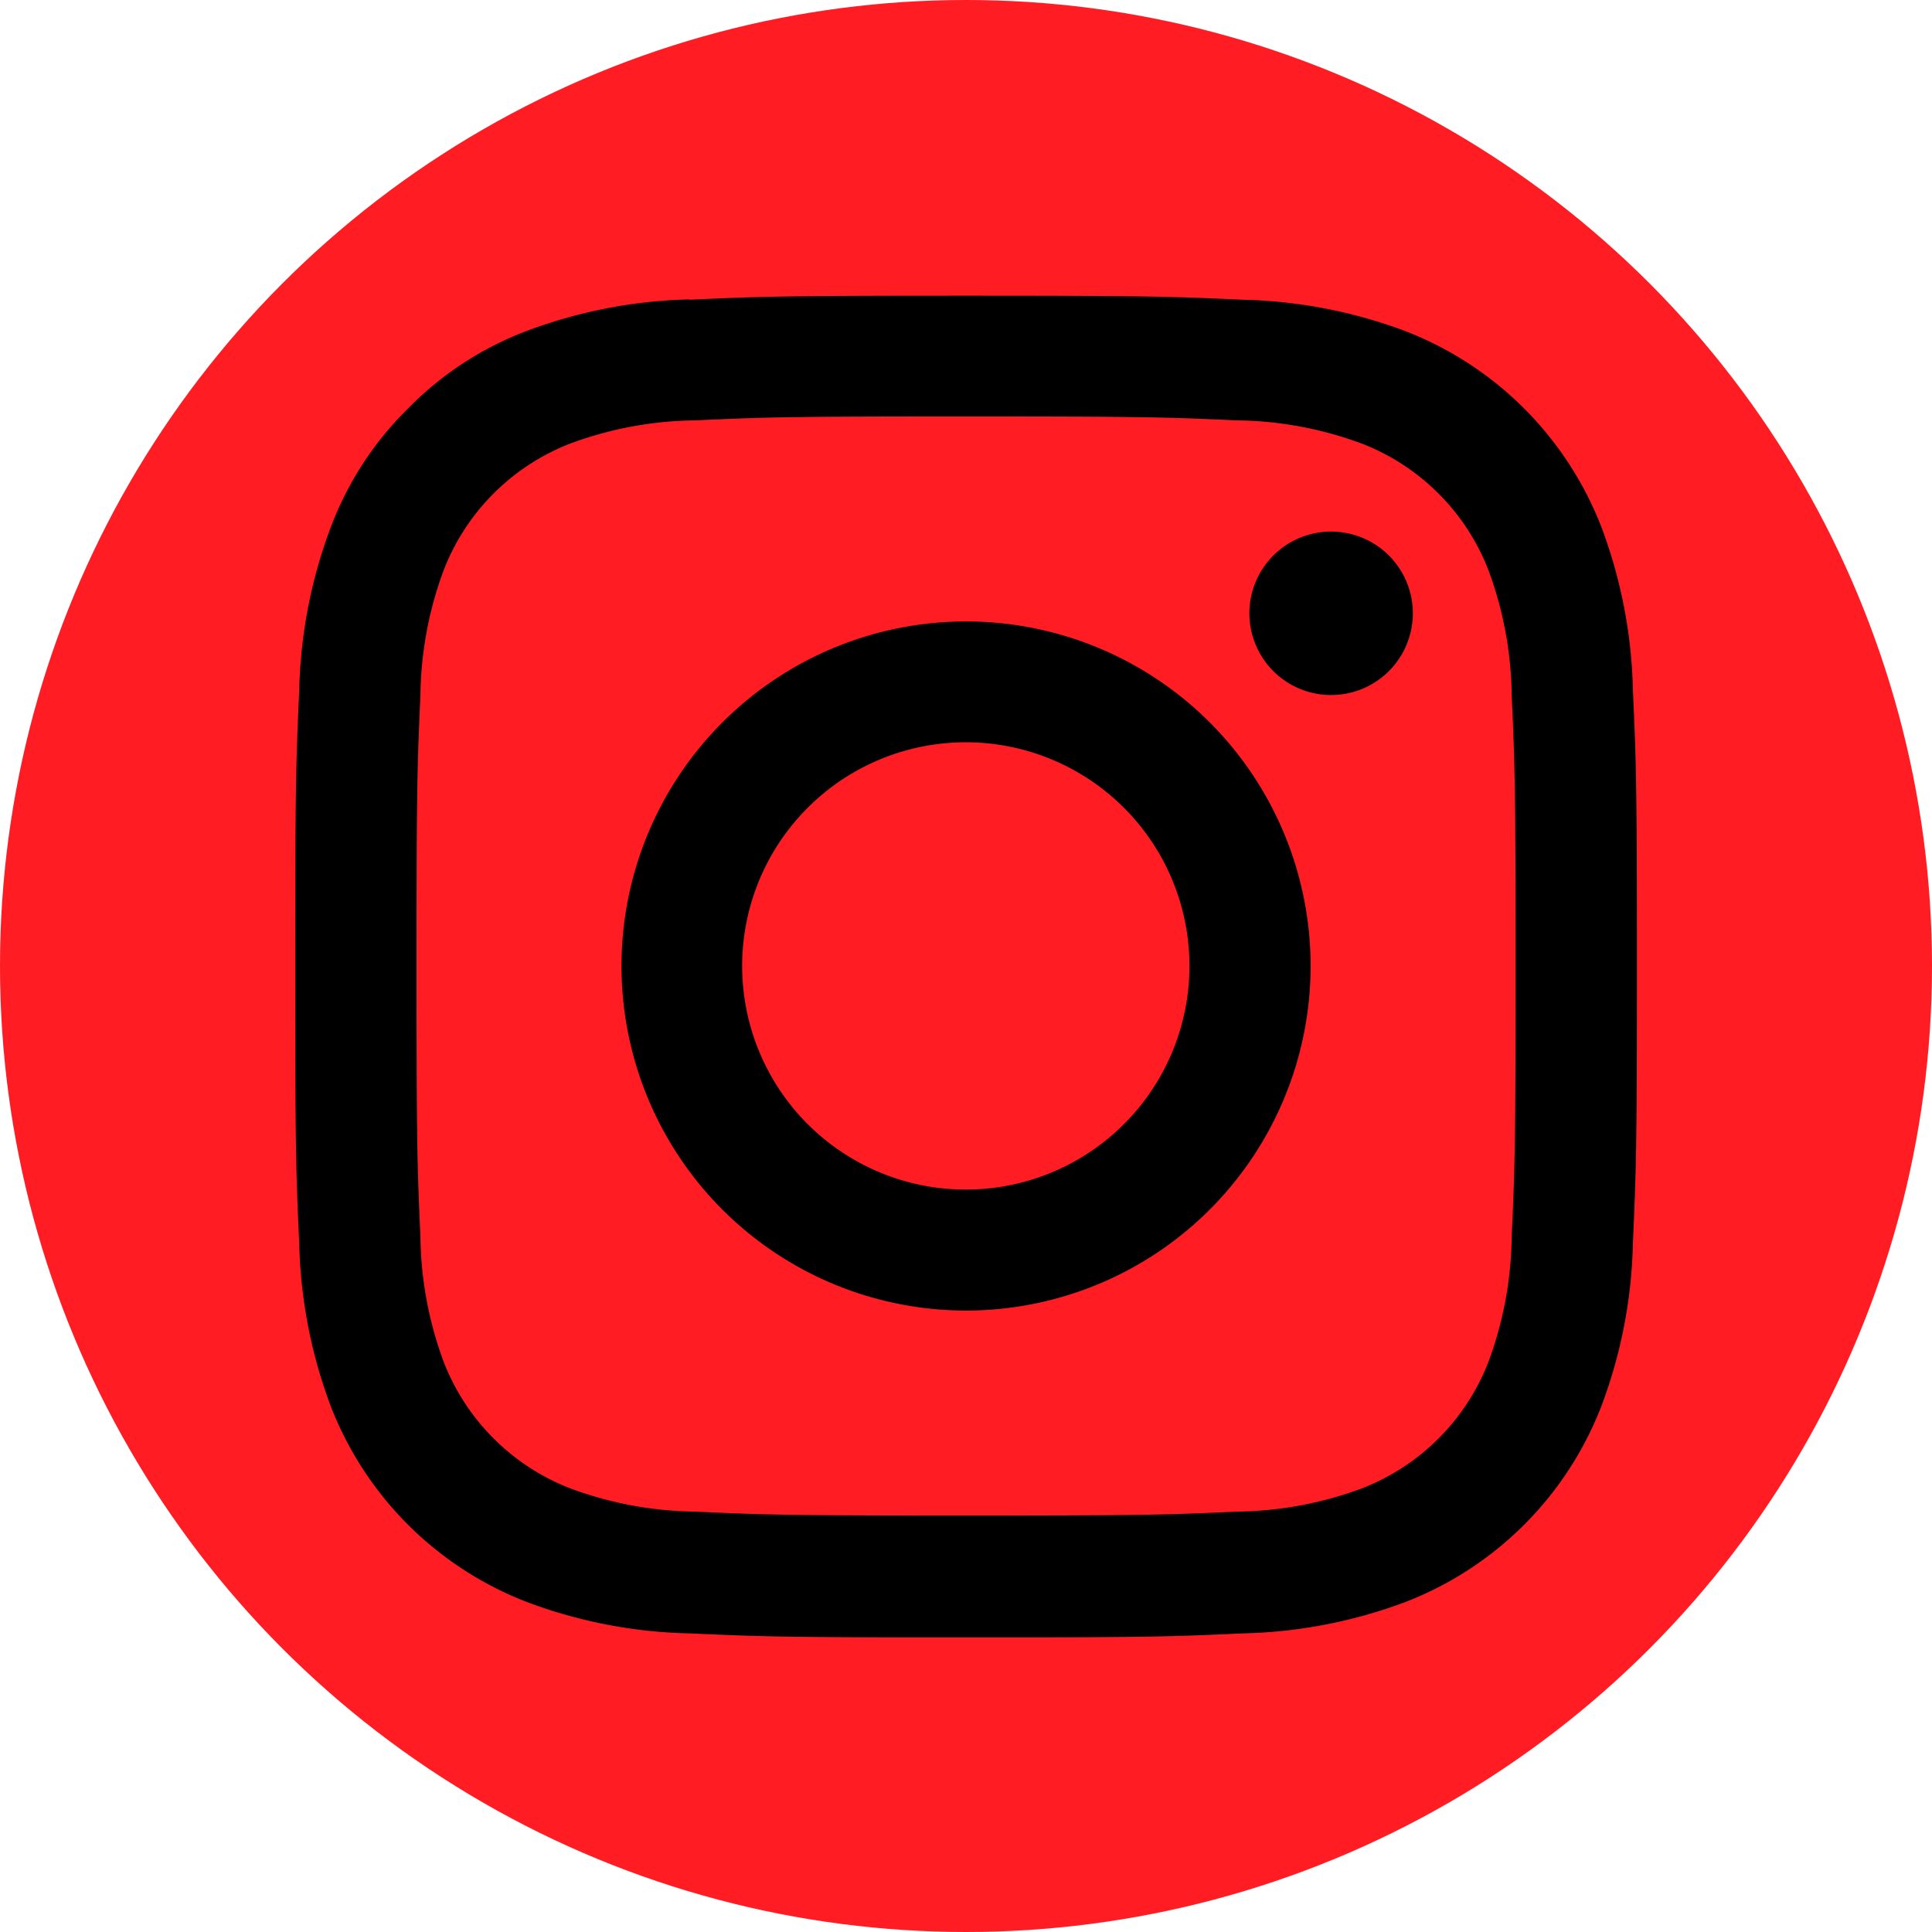 <?xml version="1.0" encoding="UTF-8"?>
<svg xmlns="http://www.w3.org/2000/svg" id="circle-instagram-icon" width="30.728" height="30.728" viewBox="0 0 30.728 30.728">
  <circle id="Ellipse_1" data-name="Ellipse 1" cx="15.364" cy="15.364" r="15.364" fill="#ff1d23"></circle>
  <path id="Icon_akar-instagram-fill" data-name="Icon akar-instagram-fill" d="M7.766,1.564c1.137-.052,1.5-.064,4.4-.064s3.258.013,4.394.064a7.846,7.846,0,0,1,2.59.5,5.457,5.457,0,0,1,3.117,3.118,7.841,7.841,0,0,1,.5,2.588c.052,1.139.064,1.5.064,4.4s-.013,3.258-.064,4.4a7.816,7.816,0,0,1-.5,2.588,5.443,5.443,0,0,1-3.117,3.118,7.841,7.841,0,0,1-2.588.5c-1.138.052-1.5.064-4.4.064s-3.258-.013-4.4-.064a7.816,7.816,0,0,1-2.588-.5,5.448,5.448,0,0,1-3.119-3.117,7.869,7.869,0,0,1-.5-2.588c-.052-1.139-.064-1.5-.064-4.4s.013-3.258.064-4.394a7.846,7.846,0,0,1,.5-2.59A5.23,5.23,0,0,1,3.29,3.289a5.226,5.226,0,0,1,1.887-1.23,7.869,7.869,0,0,1,2.588-.5Zm8.7,1.919c-1.124-.051-1.462-.062-4.308-.062s-3.184.011-4.308.062a5.893,5.893,0,0,0-1.98.367A3.521,3.521,0,0,0,3.85,5.873a5.893,5.893,0,0,0-.367,1.98c-.051,1.124-.062,1.462-.062,4.308s.011,3.184.062,4.308a5.893,5.893,0,0,0,.367,1.98,3.521,3.521,0,0,0,2.023,2.023,5.893,5.893,0,0,0,1.98.367c1.124.051,1.461.062,4.308.062s3.184-.011,4.308-.062a5.893,5.893,0,0,0,1.98-.367,3.521,3.521,0,0,0,2.023-2.023,5.893,5.893,0,0,0,.367-1.98c.051-1.124.062-1.462.062-4.308s-.011-3.184-.062-4.308a5.893,5.893,0,0,0-.367-1.98A3.521,3.521,0,0,0,18.449,3.85a5.893,5.893,0,0,0-1.98-.367ZM10.8,15.448A3.557,3.557,0,1,0,8.6,12.161,3.556,3.556,0,0,0,10.8,15.448ZM8.286,8.286a5.48,5.48,0,1,1,0,7.75,5.48,5.48,0,0,1,0-7.75ZM18.856,7.5a1.3,1.3,0,1,0-1.805-.026,1.3,1.3,0,0,0,1.805.026Z" transform="translate(3.204 3.203)"></path>
</svg>
